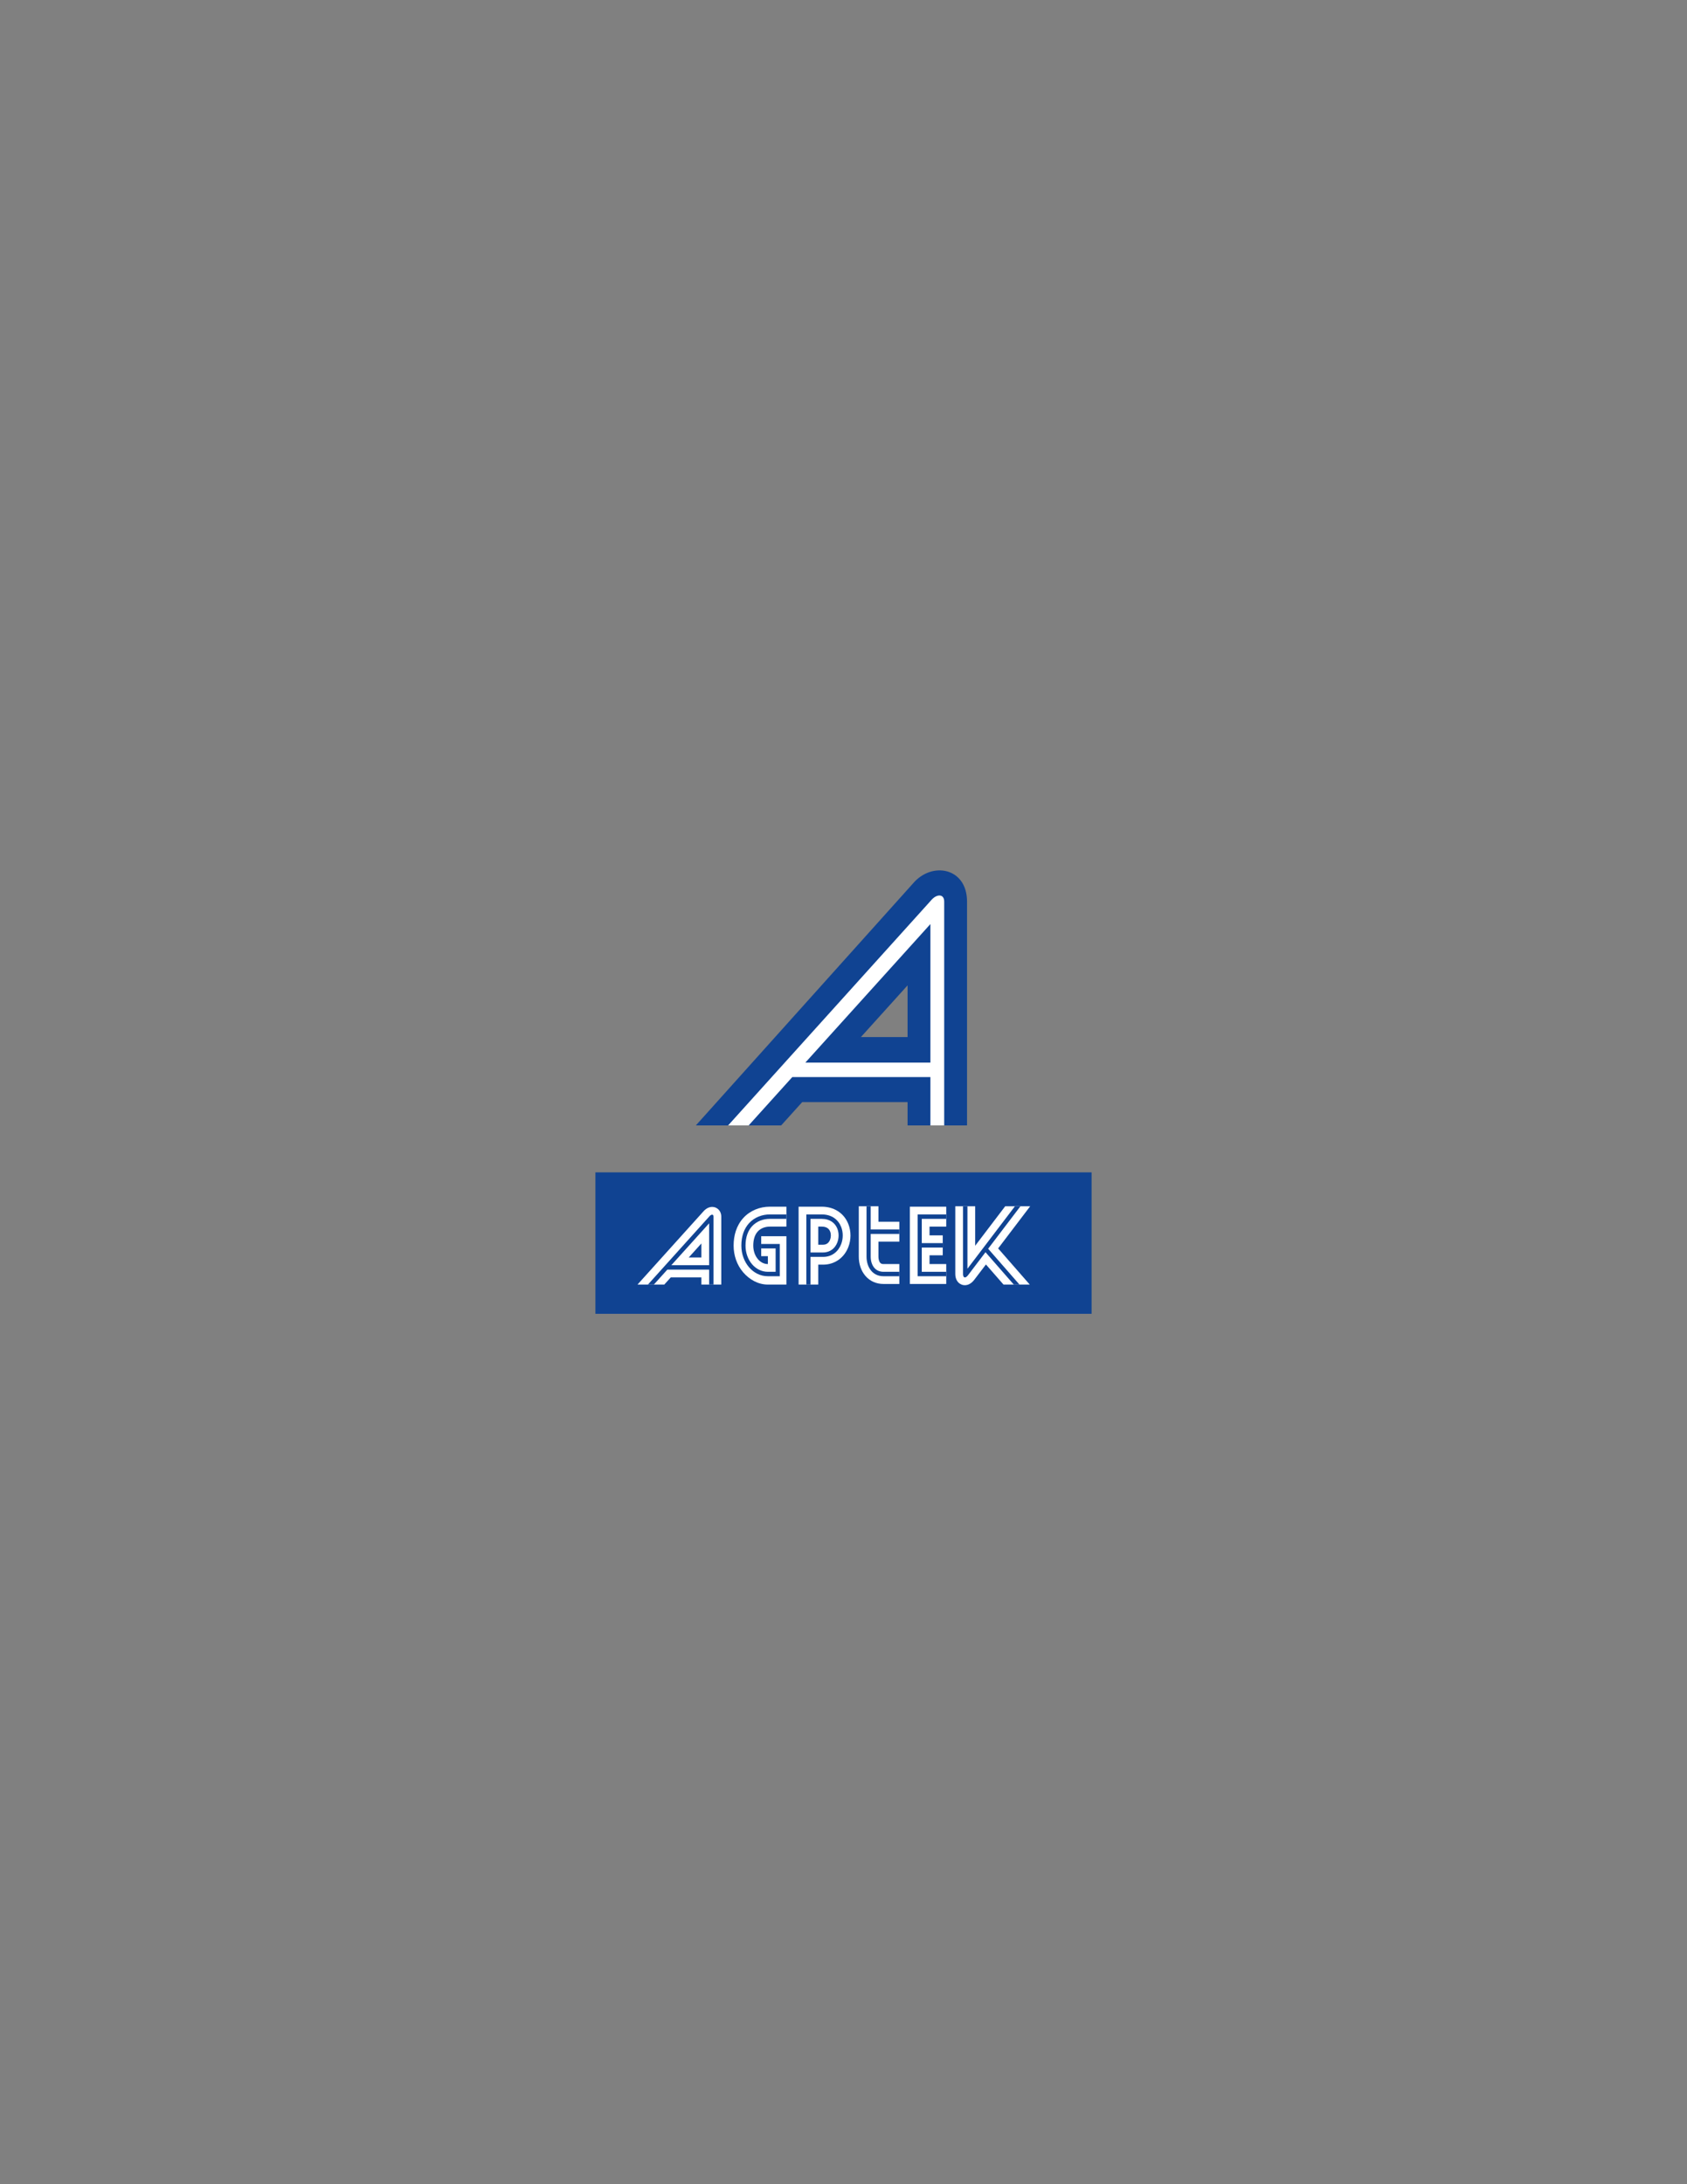 <?xml version="1.0" encoding="UTF-8"?>
<svg xmlns="http://www.w3.org/2000/svg" xmlns:xlink="http://www.w3.org/1999/xlink" width="612pt" height="792pt" viewBox="0 0 612 792" version="1.1">
<rect x="0" y="0" width="612" height="792" fill="#808080" stroke="none"/>
<g id="surface1">
<path style=" stroke:none;fill-rule:evenodd;fill:rgb(6.273%,26.268%,57.227%);fill-opacity:1;" d="M 216 425.102 L 396 425.102 L 396 476.391 L 216 476.391 L 216 425.102 "/>
<path style=" stroke:none;fill-rule:evenodd;fill:rgb(6.273%,26.268%,57.227%);fill-opacity:1;" d="M 331.191 320.367 C 338.004 312.281 350.816 314.527 350.816 326.93 L 350.816 408.086 L 329.242 408.086 L 329.242 399.633 L 291.016 399.633 L 283.383 408.086 L 252.434 408.086 Z M 329.242 376.043 L 329.242 357.301 L 312.316 376.043 Z M 329.242 376.043 "/>
<path style=" stroke:none;fill-rule:evenodd;fill:rgb(100%,100%,100%);fill-opacity:1;" d="M 255.129 439.32 C 256.301 437.938 258.141 437.078 259.895 438.02 C 261.066 438.648 261.66 439.863 261.66 441.164 L 261.66 465.793 L 254.445 465.793 L 254.445 463.191 L 243.336 463.191 L 240.984 465.793 L 231.266 465.793 Z M 254.445 455.965 L 254.445 450.883 L 249.859 455.965 Z M 254.445 455.965 "/>
<path style=" stroke:none;fill-rule:evenodd;fill:rgb(6.273%,26.268%,57.227%);fill-opacity:1;" d="M 235.051 465.793 L 257.254 441.164 C 258.062 440.176 258.852 440.23 258.852 441.164 L 258.852 465.793 L 257.254 465.793 L 257.254 460.379 L 242.086 460.379 L 237.199 465.793 Z M 257.254 458.773 L 257.254 443.578 L 243.535 458.773 Z M 257.254 458.773 "/>
<path style=" stroke:none;fill-rule:evenodd;fill:rgb(100%,100%,100%);fill-opacity:1;" d="M 362.098 452.68 L 373.57 465.793 L 364.047 465.793 L 357.668 458.504 L 353.5 463.98 C 352.426 465.441 350.711 466.516 348.852 465.801 C 347.238 465.184 346.555 463.586 346.555 461.965 L 346.555 437.398 L 353.77 437.398 L 353.77 451.715 L 364.66 437.398 L 373.719 437.398 L 362.098 452.68 "/>
<path style=" stroke:none;fill-rule:evenodd;fill:rgb(6.273%,26.268%,57.227%);fill-opacity:1;" d="M 370.188 437.398 L 358.473 452.801 L 369.84 465.793 L 367.781 465.793 L 357.516 454.059 L 351.238 462.316 C 350.207 463.715 349.363 463.379 349.363 461.965 L 349.363 437.398 L 350.961 437.398 L 350.961 460.051 L 368.188 437.398 L 370.188 437.398 "/>
<path style=" stroke:none;fill-rule:nonzero;fill:rgb(100%,100%,100%);fill-opacity:1;" d="M 292.16 385.301 L 337.527 385.301 L 337.527 335.066 Z M 337.527 390.555 L 287.418 390.555 L 271.59 408.086 L 264.137 408.086 L 337.707 326.547 C 339.684 324.117 342.531 323.961 342.531 326.93 L 342.531 408.086 L 337.527 408.086 L 337.527 390.555 "/>
<path style=" stroke:none;fill-rule:evenodd;fill:rgb(100%,100%,100%);fill-opacity:1;" d="M 278.566 458.352 L 278.566 455.488 L 276.145 455.488 L 276.145 448.262 L 285.289 448.262 L 285.289 465.793 L 278.551 465.793 C 275.043 465.793 271.863 463.98 269.594 461.336 C 267.293 458.66 266.137 455.172 266.137 451.66 C 266.137 447.988 267.145 444.402 269.656 441.645 C 272.133 438.934 275.641 437.551 279.281 437.551 L 285.289 437.551 L 285.289 444.777 L 279.281 444.777 C 277.645 444.777 276.012 445.32 274.887 446.551 C 273.641 447.918 273.266 449.867 273.266 451.66 C 273.266 453.426 273.805 455.242 274.965 456.598 C 275.883 457.664 277.125 458.352 278.551 458.352 L 278.566 458.352 "/>
<path style=" stroke:none;fill-rule:evenodd;fill:rgb(6.273%,26.268%,57.227%);fill-opacity:1;" d="M 270.457 451.66 C 270.457 454.32 271.359 456.711 272.836 458.426 C 274.285 460.117 276.301 461.16 278.551 461.16 L 281.379 461.16 L 281.379 452.68 L 276.145 452.68 L 276.145 451.074 L 282.887 451.074 L 282.887 462.77 L 278.551 462.766 C 275.859 462.766 273.457 461.523 271.727 459.508 C 270.004 457.5 268.945 454.727 268.945 451.66 C 268.945 448.074 270.043 445.395 271.734 443.539 C 273.715 441.371 276.492 440.359 279.281 440.359 L 285.289 440.359 L 285.289 441.965 L 279.281 441.965 C 276.871 441.965 274.488 442.82 272.812 444.656 C 271.383 446.227 270.457 448.531 270.457 451.66 "/>
<path style=" stroke:none;fill-rule:evenodd;fill:rgb(100%,100%,100%);fill-opacity:1;" d="M 318.676 443.012 L 326.254 443.012 L 326.254 450.238 L 318.676 450.238 L 318.676 455.684 C 318.676 456.395 318.836 457.344 319.316 457.898 C 319.629 458.262 320.059 458.352 320.52 458.352 L 326.254 458.352 L 326.254 465.574 L 320.52 465.574 C 317.953 465.574 315.633 464.602 313.949 462.645 C 312.301 460.734 311.547 458.18 311.547 455.684 L 311.547 437.398 L 318.676 437.398 L 318.676 443.012 "/>
<path style=" stroke:none;fill-rule:evenodd;fill:rgb(6.273%,26.268%,57.227%);fill-opacity:1;" d="M 326.254 462.766 L 320.52 462.766 C 318.566 462.766 317.098 461.996 316.078 460.812 C 314.906 459.449 314.355 457.559 314.355 455.684 L 314.355 437.398 L 315.867 437.398 L 315.867 445.82 L 326.254 445.82 L 326.254 447.43 L 315.867 447.43 L 315.867 455.684 C 315.867 457.191 316.289 458.688 317.188 459.73 C 317.93 460.598 319.027 461.16 320.52 461.16 L 326.254 461.16 L 326.254 462.766 "/>
<path style=" stroke:none;fill-rule:evenodd;fill:rgb(100%,100%,100%);fill-opacity:1;" d="M 337.211 444.777 L 337.211 447.949 L 342.004 447.949 L 342.004 455.176 L 337.211 455.176 L 337.211 458.352 L 343.273 458.352 L 343.273 465.574 L 330.078 465.574 L 330.078 437.551 L 343.273 437.551 L 343.273 444.777 L 337.211 444.777 "/>
<path style=" stroke:none;fill-rule:evenodd;fill:rgb(6.273%,26.268%,57.227%);fill-opacity:1;" d="M 343.273 462.766 L 332.891 462.766 L 332.891 440.359 L 343.273 440.359 L 343.273 441.965 L 334.398 441.965 L 334.398 450.758 L 342.004 450.758 L 342.004 452.367 L 334.398 452.367 L 334.398 461.16 L 343.273 461.16 L 343.273 462.766 "/>
<path style=" stroke:none;fill-rule:evenodd;fill:rgb(100%,100%,100%);fill-opacity:1;" d="M 296.84 458.566 L 296.84 465.793 L 289.711 465.793 L 289.711 437.551 L 298.098 437.551 C 302.453 437.551 306.137 439.754 307.758 443.844 C 308.281 445.164 308.535 446.59 308.531 448.012 C 308.531 449.414 308.277 450.824 307.773 452.137 C 306.27 456.059 302.848 458.566 298.582 458.566 Z M 296.84 444.777 L 296.84 451.34 L 298.582 451.34 C 299.84 451.34 300.688 450.672 301.129 449.523 C 301.312 449.039 301.406 448.516 301.41 448 C 301.41 447.504 301.328 446.996 301.145 446.535 C 300.621 445.219 299.449 444.777 298.098 444.777 L 296.84 444.777 "/>
<path style=" stroke:none;fill-rule:evenodd;fill:rgb(6.273%,26.268%,57.227%);fill-opacity:1;" d="M 292.52 465.793 L 292.52 440.359 L 298.098 440.359 C 301.828 440.359 304.137 442.336 305.145 444.879 C 305.535 445.867 305.727 446.938 305.723 448.008 C 305.723 449.078 305.527 450.148 305.148 451.133 C 304.156 453.723 301.918 455.758 298.582 455.758 L 294.027 455.758 L 294.027 465.793 Z M 294.027 441.965 L 294.027 454.148 L 298.582 454.148 C 301.215 454.148 302.977 452.559 303.754 450.527 C 304.059 449.727 304.219 448.863 304.219 448.008 C 304.223 447.145 304.07 446.285 303.758 445.5 C 302.969 443.512 301.121 441.965 298.098 441.965 L 294.027 441.965 "/>
</g>
</svg>
